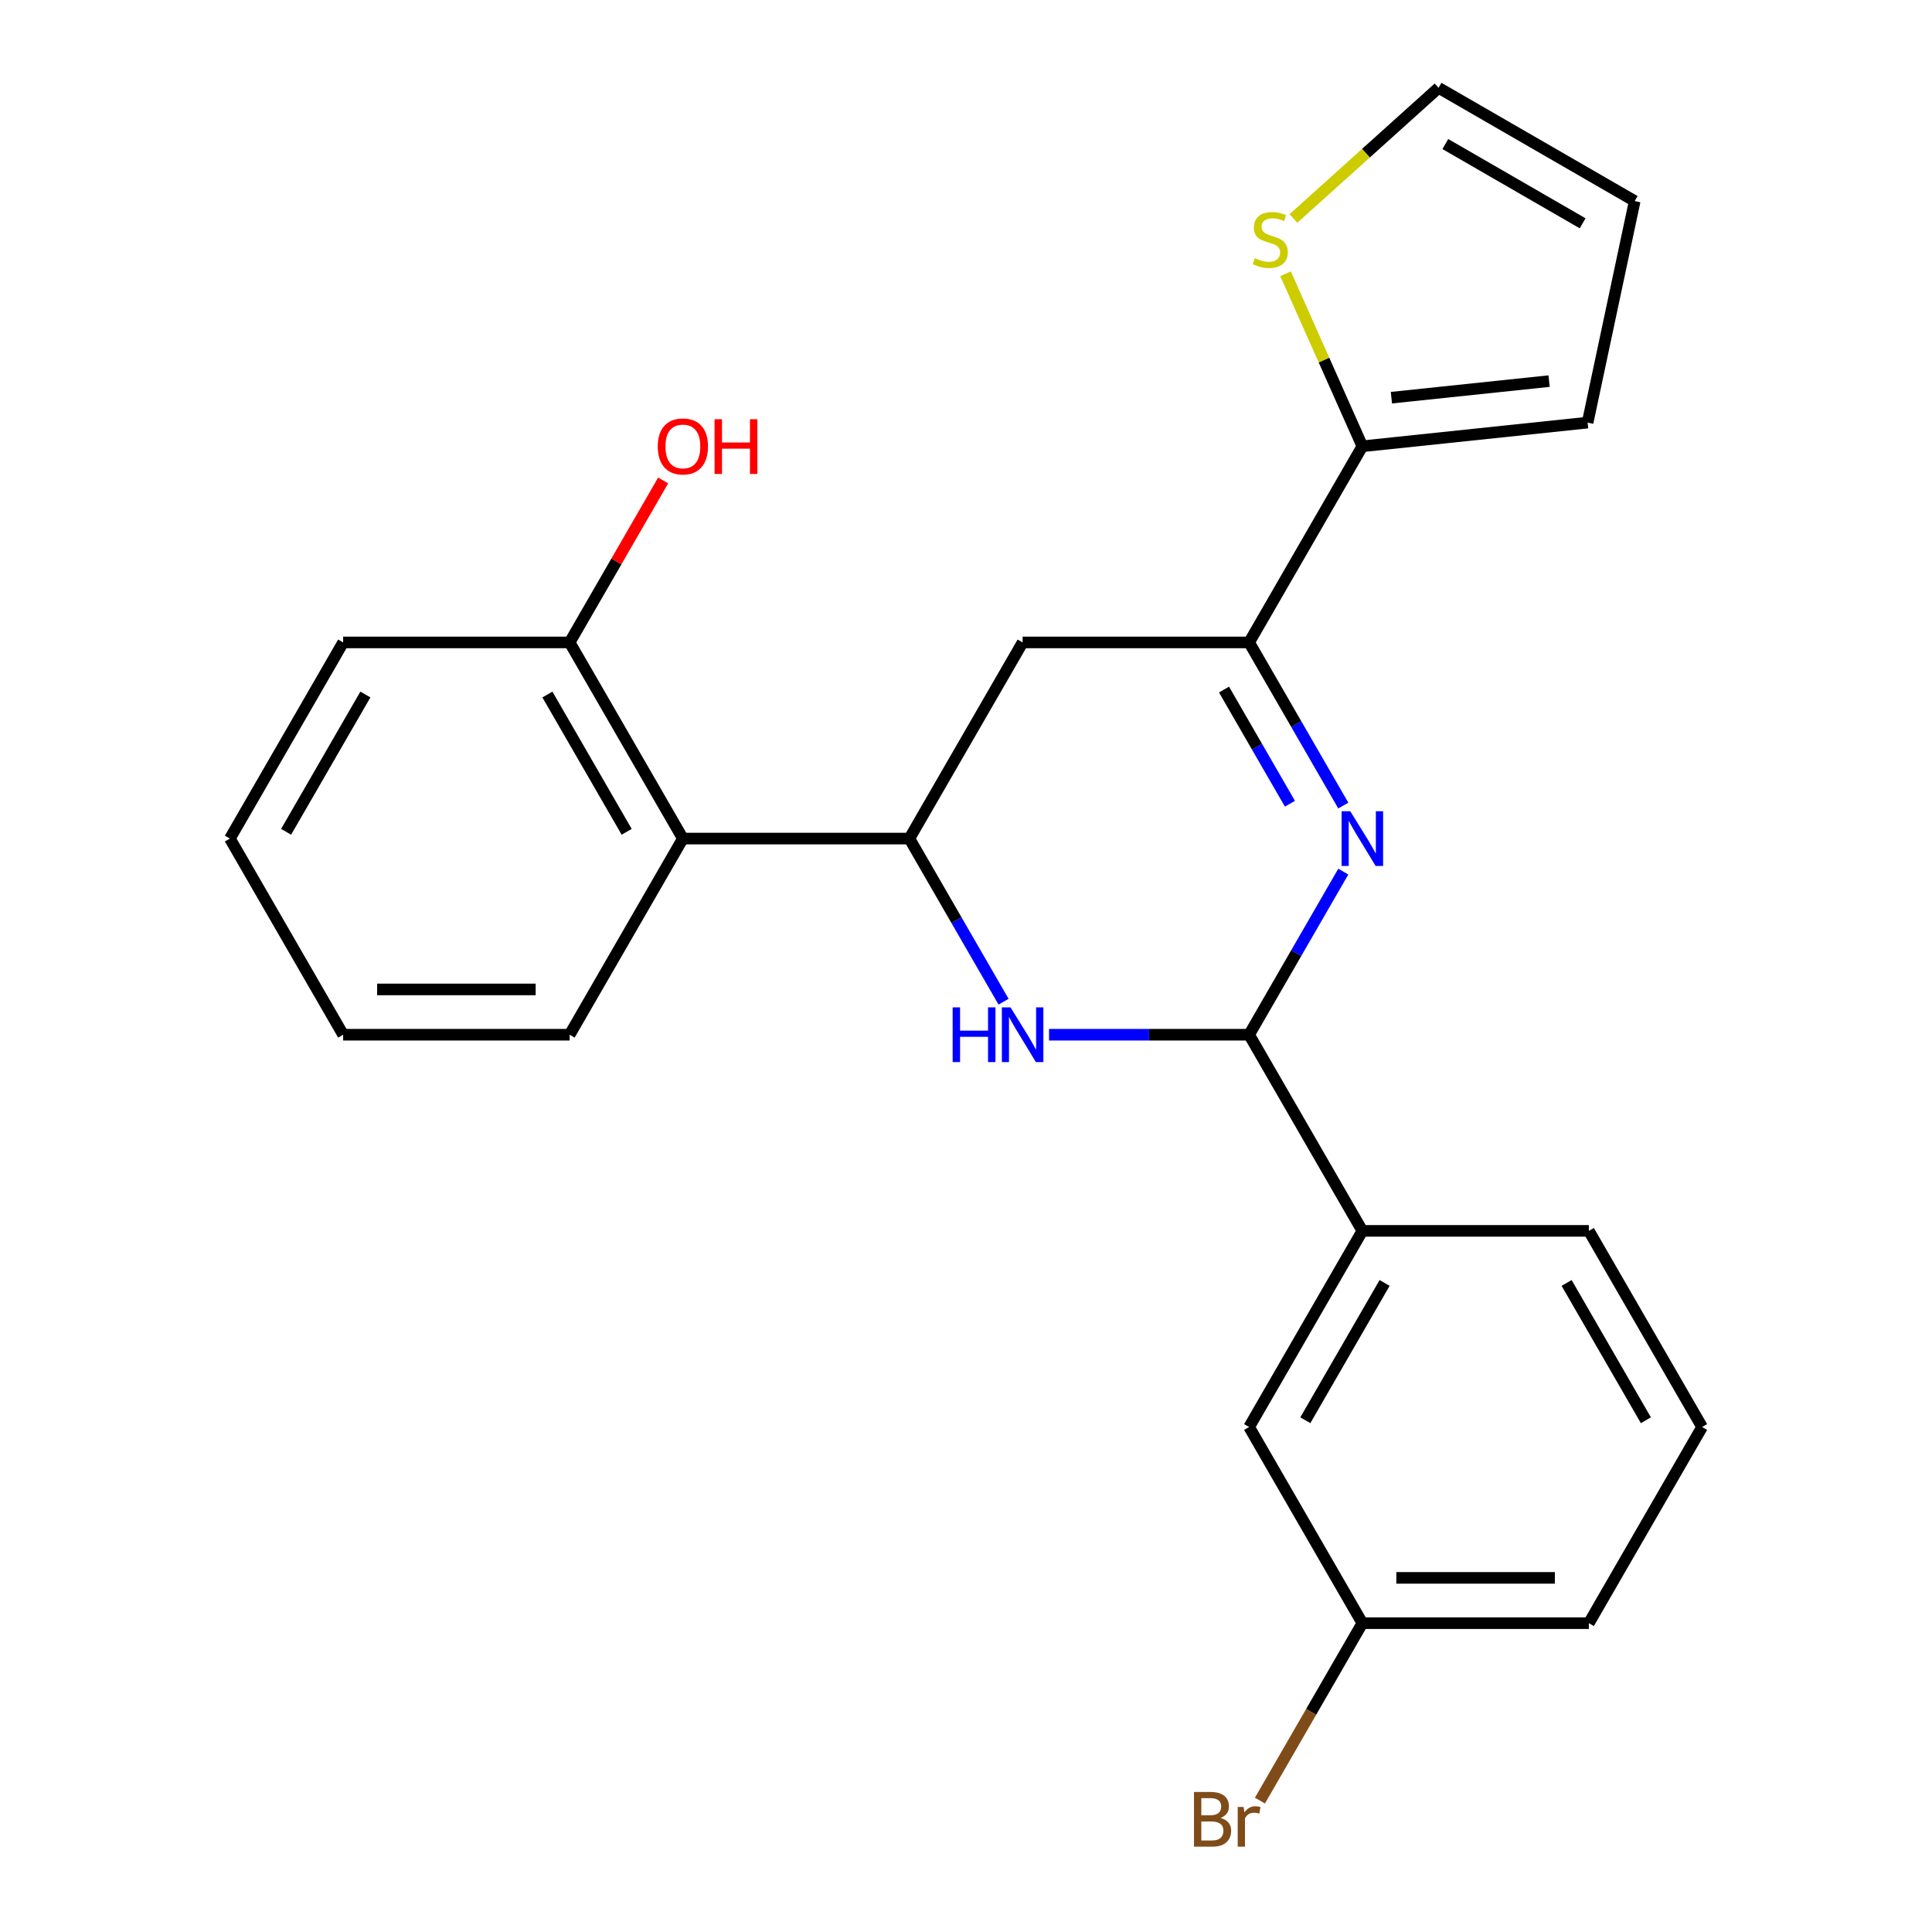 <?xml version='1.0' encoding='iso-8859-1'?>
<svg version='1.1' baseProfile='full'
              xmlns='http://www.w3.org/2000/svg'
                      xmlns:rdkit='http://www.rdkit.org/xml'
                      xmlns:xlink='http://www.w3.org/1999/xlink'
                  xml:space='preserve'
width='1000px' height='1000px' viewBox='0 0 1000 1000'>
<!-- END OF HEADER -->
<rect style='opacity:1.0;fill:#FFFFFF;stroke:none' width='1000' height='1000' x='0' y='0'> </rect>
<path class='bond-0' d='M 695.288,451.137 L 670.914,493.355' style='fill:none;fill-rule:evenodd;stroke:#0000FF;stroke-width:6px;stroke-linecap:butt;stroke-linejoin:miter;stroke-opacity:1' />
<path class='bond-0' d='M 670.914,493.355 L 646.54,535.572' style='fill:none;fill-rule:evenodd;stroke:#000000;stroke-width:6px;stroke-linecap:butt;stroke-linejoin:miter;stroke-opacity:1' />
<path class='bond-2' d='M 695.288,416.955 L 670.914,374.738' style='fill:none;fill-rule:evenodd;stroke:#0000FF;stroke-width:6px;stroke-linecap:butt;stroke-linejoin:miter;stroke-opacity:1' />
<path class='bond-2' d='M 670.914,374.738 L 646.54,332.52' style='fill:none;fill-rule:evenodd;stroke:#000000;stroke-width:6px;stroke-linecap:butt;stroke-linejoin:miter;stroke-opacity:1' />
<path class='bond-2' d='M 667.671,416.013 L 650.609,386.461' style='fill:none;fill-rule:evenodd;stroke:#0000FF;stroke-width:6px;stroke-linecap:butt;stroke-linejoin:miter;stroke-opacity:1' />
<path class='bond-2' d='M 650.609,386.461 L 633.547,356.909' style='fill:none;fill-rule:evenodd;stroke:#000000;stroke-width:6px;stroke-linecap:butt;stroke-linejoin:miter;stroke-opacity:1' />
<path class='bond-1' d='M 646.54,535.572 L 594.759,535.572' style='fill:none;fill-rule:evenodd;stroke:#000000;stroke-width:6px;stroke-linecap:butt;stroke-linejoin:miter;stroke-opacity:1' />
<path class='bond-1' d='M 594.759,535.572 L 542.979,535.572' style='fill:none;fill-rule:evenodd;stroke:#0000FF;stroke-width:6px;stroke-linecap:butt;stroke-linejoin:miter;stroke-opacity:1' />
<path class='bond-7' d='M 646.54,535.572 L 705.156,637.098' style='fill:none;fill-rule:evenodd;stroke:#000000;stroke-width:6px;stroke-linecap:butt;stroke-linejoin:miter;stroke-opacity:1' />
<path class='bond-24' d='M 519.441,518.481 L 495.066,476.264' style='fill:none;fill-rule:evenodd;stroke:#0000FF;stroke-width:6px;stroke-linecap:butt;stroke-linejoin:miter;stroke-opacity:1' />
<path class='bond-24' d='M 495.066,476.264 L 470.692,434.046' style='fill:none;fill-rule:evenodd;stroke:#000000;stroke-width:6px;stroke-linecap:butt;stroke-linejoin:miter;stroke-opacity:1' />
<path class='bond-4' d='M 646.54,332.52 L 529.308,332.52' style='fill:none;fill-rule:evenodd;stroke:#000000;stroke-width:6px;stroke-linecap:butt;stroke-linejoin:miter;stroke-opacity:1' />
<path class='bond-5' d='M 646.54,332.52 L 705.156,230.995' style='fill:none;fill-rule:evenodd;stroke:#000000;stroke-width:6px;stroke-linecap:butt;stroke-linejoin:miter;stroke-opacity:1' />
<path class='bond-3' d='M 470.692,434.046 L 529.308,332.52' style='fill:none;fill-rule:evenodd;stroke:#000000;stroke-width:6px;stroke-linecap:butt;stroke-linejoin:miter;stroke-opacity:1' />
<path class='bond-6' d='M 470.692,434.046 L 353.46,434.046' style='fill:none;fill-rule:evenodd;stroke:#000000;stroke-width:6px;stroke-linecap:butt;stroke-linejoin:miter;stroke-opacity:1' />
<path class='bond-8' d='M 705.156,230.995 L 685.28,186.352' style='fill:none;fill-rule:evenodd;stroke:#000000;stroke-width:6px;stroke-linecap:butt;stroke-linejoin:miter;stroke-opacity:1' />
<path class='bond-8' d='M 685.28,186.352 L 665.403,141.709' style='fill:none;fill-rule:evenodd;stroke:#CCCC00;stroke-width:6px;stroke-linecap:butt;stroke-linejoin:miter;stroke-opacity:1' />
<path class='bond-9' d='M 705.156,230.995 L 821.746,218.741' style='fill:none;fill-rule:evenodd;stroke:#000000;stroke-width:6px;stroke-linecap:butt;stroke-linejoin:miter;stroke-opacity:1' />
<path class='bond-9' d='M 720.193,205.839 L 801.806,197.261' style='fill:none;fill-rule:evenodd;stroke:#000000;stroke-width:6px;stroke-linecap:butt;stroke-linejoin:miter;stroke-opacity:1' />
<path class='bond-10' d='M 353.46,434.046 L 294.844,332.52' style='fill:none;fill-rule:evenodd;stroke:#000000;stroke-width:6px;stroke-linecap:butt;stroke-linejoin:miter;stroke-opacity:1' />
<path class='bond-10' d='M 324.363,430.541 L 283.331,359.473' style='fill:none;fill-rule:evenodd;stroke:#000000;stroke-width:6px;stroke-linecap:butt;stroke-linejoin:miter;stroke-opacity:1' />
<path class='bond-17' d='M 353.46,434.046 L 294.844,535.572' style='fill:none;fill-rule:evenodd;stroke:#000000;stroke-width:6px;stroke-linecap:butt;stroke-linejoin:miter;stroke-opacity:1' />
<path class='bond-12' d='M 705.156,637.098 L 646.54,738.624' style='fill:none;fill-rule:evenodd;stroke:#000000;stroke-width:6px;stroke-linecap:butt;stroke-linejoin:miter;stroke-opacity:1' />
<path class='bond-12' d='M 716.669,664.05 L 675.637,735.118' style='fill:none;fill-rule:evenodd;stroke:#000000;stroke-width:6px;stroke-linecap:butt;stroke-linejoin:miter;stroke-opacity:1' />
<path class='bond-18' d='M 705.156,637.098 L 822.388,637.098' style='fill:none;fill-rule:evenodd;stroke:#000000;stroke-width:6px;stroke-linecap:butt;stroke-linejoin:miter;stroke-opacity:1' />
<path class='bond-11' d='M 669.484,113.083 L 707.039,79.269' style='fill:none;fill-rule:evenodd;stroke:#CCCC00;stroke-width:6px;stroke-linecap:butt;stroke-linejoin:miter;stroke-opacity:1' />
<path class='bond-11' d='M 707.039,79.269 L 744.594,45.455' style='fill:none;fill-rule:evenodd;stroke:#000000;stroke-width:6px;stroke-linecap:butt;stroke-linejoin:miter;stroke-opacity:1' />
<path class='bond-13' d='M 821.746,218.741 L 846.119,104.07' style='fill:none;fill-rule:evenodd;stroke:#000000;stroke-width:6px;stroke-linecap:butt;stroke-linejoin:miter;stroke-opacity:1' />
<path class='bond-16' d='M 294.844,332.52 L 319.045,290.603' style='fill:none;fill-rule:evenodd;stroke:#000000;stroke-width:6px;stroke-linecap:butt;stroke-linejoin:miter;stroke-opacity:1' />
<path class='bond-16' d='M 319.045,290.603 L 343.246,248.685' style='fill:none;fill-rule:evenodd;stroke:#FF0000;stroke-width:6px;stroke-linecap:butt;stroke-linejoin:miter;stroke-opacity:1' />
<path class='bond-20' d='M 294.844,332.52 L 177.612,332.52' style='fill:none;fill-rule:evenodd;stroke:#000000;stroke-width:6px;stroke-linecap:butt;stroke-linejoin:miter;stroke-opacity:1' />
<path class='bond-25' d='M 744.594,45.455 L 846.119,104.07' style='fill:none;fill-rule:evenodd;stroke:#000000;stroke-width:6px;stroke-linecap:butt;stroke-linejoin:miter;stroke-opacity:1' />
<path class='bond-25' d='M 748.099,74.552 L 819.167,115.583' style='fill:none;fill-rule:evenodd;stroke:#000000;stroke-width:6px;stroke-linecap:butt;stroke-linejoin:miter;stroke-opacity:1' />
<path class='bond-14' d='M 646.54,738.624 L 705.156,840.149' style='fill:none;fill-rule:evenodd;stroke:#000000;stroke-width:6px;stroke-linecap:butt;stroke-linejoin:miter;stroke-opacity:1' />
<path class='bond-15' d='M 705.156,840.149 L 678.645,886.067' style='fill:none;fill-rule:evenodd;stroke:#000000;stroke-width:6px;stroke-linecap:butt;stroke-linejoin:miter;stroke-opacity:1' />
<path class='bond-15' d='M 678.645,886.067 L 652.135,931.984' style='fill:none;fill-rule:evenodd;stroke:#7F4C19;stroke-width:6px;stroke-linecap:butt;stroke-linejoin:miter;stroke-opacity:1' />
<path class='bond-26' d='M 705.156,840.149 L 822.388,840.149' style='fill:none;fill-rule:evenodd;stroke:#000000;stroke-width:6px;stroke-linecap:butt;stroke-linejoin:miter;stroke-opacity:1' />
<path class='bond-26' d='M 722.741,816.703 L 804.803,816.703' style='fill:none;fill-rule:evenodd;stroke:#000000;stroke-width:6px;stroke-linecap:butt;stroke-linejoin:miter;stroke-opacity:1' />
<path class='bond-22' d='M 294.844,535.572 L 177.612,535.572' style='fill:none;fill-rule:evenodd;stroke:#000000;stroke-width:6px;stroke-linecap:butt;stroke-linejoin:miter;stroke-opacity:1' />
<path class='bond-22' d='M 277.259,512.126 L 195.197,512.126' style='fill:none;fill-rule:evenodd;stroke:#000000;stroke-width:6px;stroke-linecap:butt;stroke-linejoin:miter;stroke-opacity:1' />
<path class='bond-19' d='M 822.388,637.098 L 881.004,738.624' style='fill:none;fill-rule:evenodd;stroke:#000000;stroke-width:6px;stroke-linecap:butt;stroke-linejoin:miter;stroke-opacity:1' />
<path class='bond-19' d='M 810.875,664.05 L 851.906,735.118' style='fill:none;fill-rule:evenodd;stroke:#000000;stroke-width:6px;stroke-linecap:butt;stroke-linejoin:miter;stroke-opacity:1' />
<path class='bond-21' d='M 881.004,738.624 L 822.388,840.149' style='fill:none;fill-rule:evenodd;stroke:#000000;stroke-width:6px;stroke-linecap:butt;stroke-linejoin:miter;stroke-opacity:1' />
<path class='bond-27' d='M 177.612,332.52 L 118.996,434.046' style='fill:none;fill-rule:evenodd;stroke:#000000;stroke-width:6px;stroke-linecap:butt;stroke-linejoin:miter;stroke-opacity:1' />
<path class='bond-27' d='M 189.125,359.473 L 148.094,430.541' style='fill:none;fill-rule:evenodd;stroke:#000000;stroke-width:6px;stroke-linecap:butt;stroke-linejoin:miter;stroke-opacity:1' />
<path class='bond-23' d='M 177.612,535.572 L 118.996,434.046' style='fill:none;fill-rule:evenodd;stroke:#000000;stroke-width:6px;stroke-linecap:butt;stroke-linejoin:miter;stroke-opacity:1' />
<path  class='atom-0' d='M 698.896 419.886
L 708.176 434.886
Q 709.096 436.366, 710.576 439.046
Q 712.056 441.726, 712.136 441.886
L 712.136 419.886
L 715.896 419.886
L 715.896 448.206
L 712.016 448.206
L 702.056 431.806
Q 700.896 429.886, 699.656 427.686
Q 698.456 425.486, 698.096 424.806
L 698.096 448.206
L 694.416 448.206
L 694.416 419.886
L 698.896 419.886
' fill='#0000FF'/>
<path  class='atom-2' d='M 493.088 521.412
L 496.928 521.412
L 496.928 533.452
L 511.408 533.452
L 511.408 521.412
L 515.248 521.412
L 515.248 549.732
L 511.408 549.732
L 511.408 536.652
L 496.928 536.652
L 496.928 549.732
L 493.088 549.732
L 493.088 521.412
' fill='#0000FF'/>
<path  class='atom-2' d='M 523.048 521.412
L 532.328 536.412
Q 533.248 537.892, 534.728 540.572
Q 536.208 543.252, 536.288 543.412
L 536.288 521.412
L 540.048 521.412
L 540.048 549.732
L 536.168 549.732
L 526.208 533.332
Q 525.048 531.412, 523.808 529.212
Q 522.608 527.012, 522.248 526.332
L 522.248 549.732
L 518.568 549.732
L 518.568 521.412
L 523.048 521.412
' fill='#0000FF'/>
<path  class='atom-9' d='M 649.473 133.618
Q 649.793 133.738, 651.113 134.298
Q 652.433 134.858, 653.873 135.218
Q 655.353 135.538, 656.793 135.538
Q 659.473 135.538, 661.033 134.258
Q 662.593 132.938, 662.593 130.658
Q 662.593 129.098, 661.793 128.138
Q 661.033 127.178, 659.833 126.658
Q 658.633 126.138, 656.633 125.538
Q 654.113 124.778, 652.593 124.058
Q 651.113 123.338, 650.033 121.818
Q 648.993 120.298, 648.993 117.738
Q 648.993 114.178, 651.393 111.978
Q 653.833 109.778, 658.633 109.778
Q 661.913 109.778, 665.633 111.338
L 664.713 114.418
Q 661.313 113.018, 658.753 113.018
Q 655.993 113.018, 654.473 114.178
Q 652.953 115.298, 652.993 117.258
Q 652.993 118.778, 653.753 119.698
Q 654.553 120.618, 655.673 121.138
Q 656.833 121.658, 658.753 122.258
Q 661.313 123.058, 662.833 123.858
Q 664.353 124.658, 665.433 126.298
Q 666.553 127.898, 666.553 130.658
Q 666.553 134.578, 663.913 136.698
Q 661.313 138.778, 656.953 138.778
Q 654.433 138.778, 652.513 138.218
Q 650.633 137.698, 648.393 136.778
L 649.473 133.618
' fill='#CCCC00'/>
<path  class='atom-16' d='M 631.76 940.955
Q 634.48 941.715, 635.84 943.395
Q 637.24 945.035, 637.24 947.475
Q 637.24 951.395, 634.72 953.635
Q 632.24 955.835, 627.52 955.835
L 618 955.835
L 618 927.515
L 626.36 927.515
Q 631.2 927.515, 633.64 929.475
Q 636.08 931.435, 636.08 935.035
Q 636.08 939.315, 631.76 940.955
M 621.8 930.715
L 621.8 939.595
L 626.36 939.595
Q 629.16 939.595, 630.6 938.475
Q 632.08 937.315, 632.08 935.035
Q 632.08 930.715, 626.36 930.715
L 621.8 930.715
M 627.52 952.635
Q 630.28 952.635, 631.76 951.315
Q 633.24 949.995, 633.24 947.475
Q 633.24 945.155, 631.6 943.995
Q 630 942.795, 626.92 942.795
L 621.8 942.795
L 621.8 952.635
L 627.52 952.635
' fill='#7F4C19'/>
<path  class='atom-16' d='M 643.68 935.275
L 644.12 938.115
Q 646.28 934.915, 649.8 934.915
Q 650.92 934.915, 652.44 935.315
L 651.84 938.675
Q 650.12 938.275, 649.16 938.275
Q 647.48 938.275, 646.36 938.955
Q 645.28 939.595, 644.4 941.155
L 644.4 955.835
L 640.64 955.835
L 640.64 935.275
L 643.68 935.275
' fill='#7F4C19'/>
<path  class='atom-17' d='M 340.46 231.075
Q 340.46 224.275, 343.82 220.475
Q 347.18 216.675, 353.46 216.675
Q 359.74 216.675, 363.1 220.475
Q 366.46 224.275, 366.46 231.075
Q 366.46 237.955, 363.06 241.875
Q 359.66 245.755, 353.46 245.755
Q 347.22 245.755, 343.82 241.875
Q 340.46 237.995, 340.46 231.075
M 353.46 242.555
Q 357.78 242.555, 360.1 239.675
Q 362.46 236.755, 362.46 231.075
Q 362.46 225.515, 360.1 222.715
Q 357.78 219.875, 353.46 219.875
Q 349.14 219.875, 346.78 222.675
Q 344.46 225.475, 344.46 231.075
Q 344.46 236.795, 346.78 239.675
Q 349.14 242.555, 353.46 242.555
' fill='#FF0000'/>
<path  class='atom-17' d='M 369.86 216.995
L 373.7 216.995
L 373.7 229.035
L 388.18 229.035
L 388.18 216.995
L 392.02 216.995
L 392.02 245.315
L 388.18 245.315
L 388.18 232.235
L 373.7 232.235
L 373.7 245.315
L 369.86 245.315
L 369.86 216.995
' fill='#FF0000'/>
</svg>
